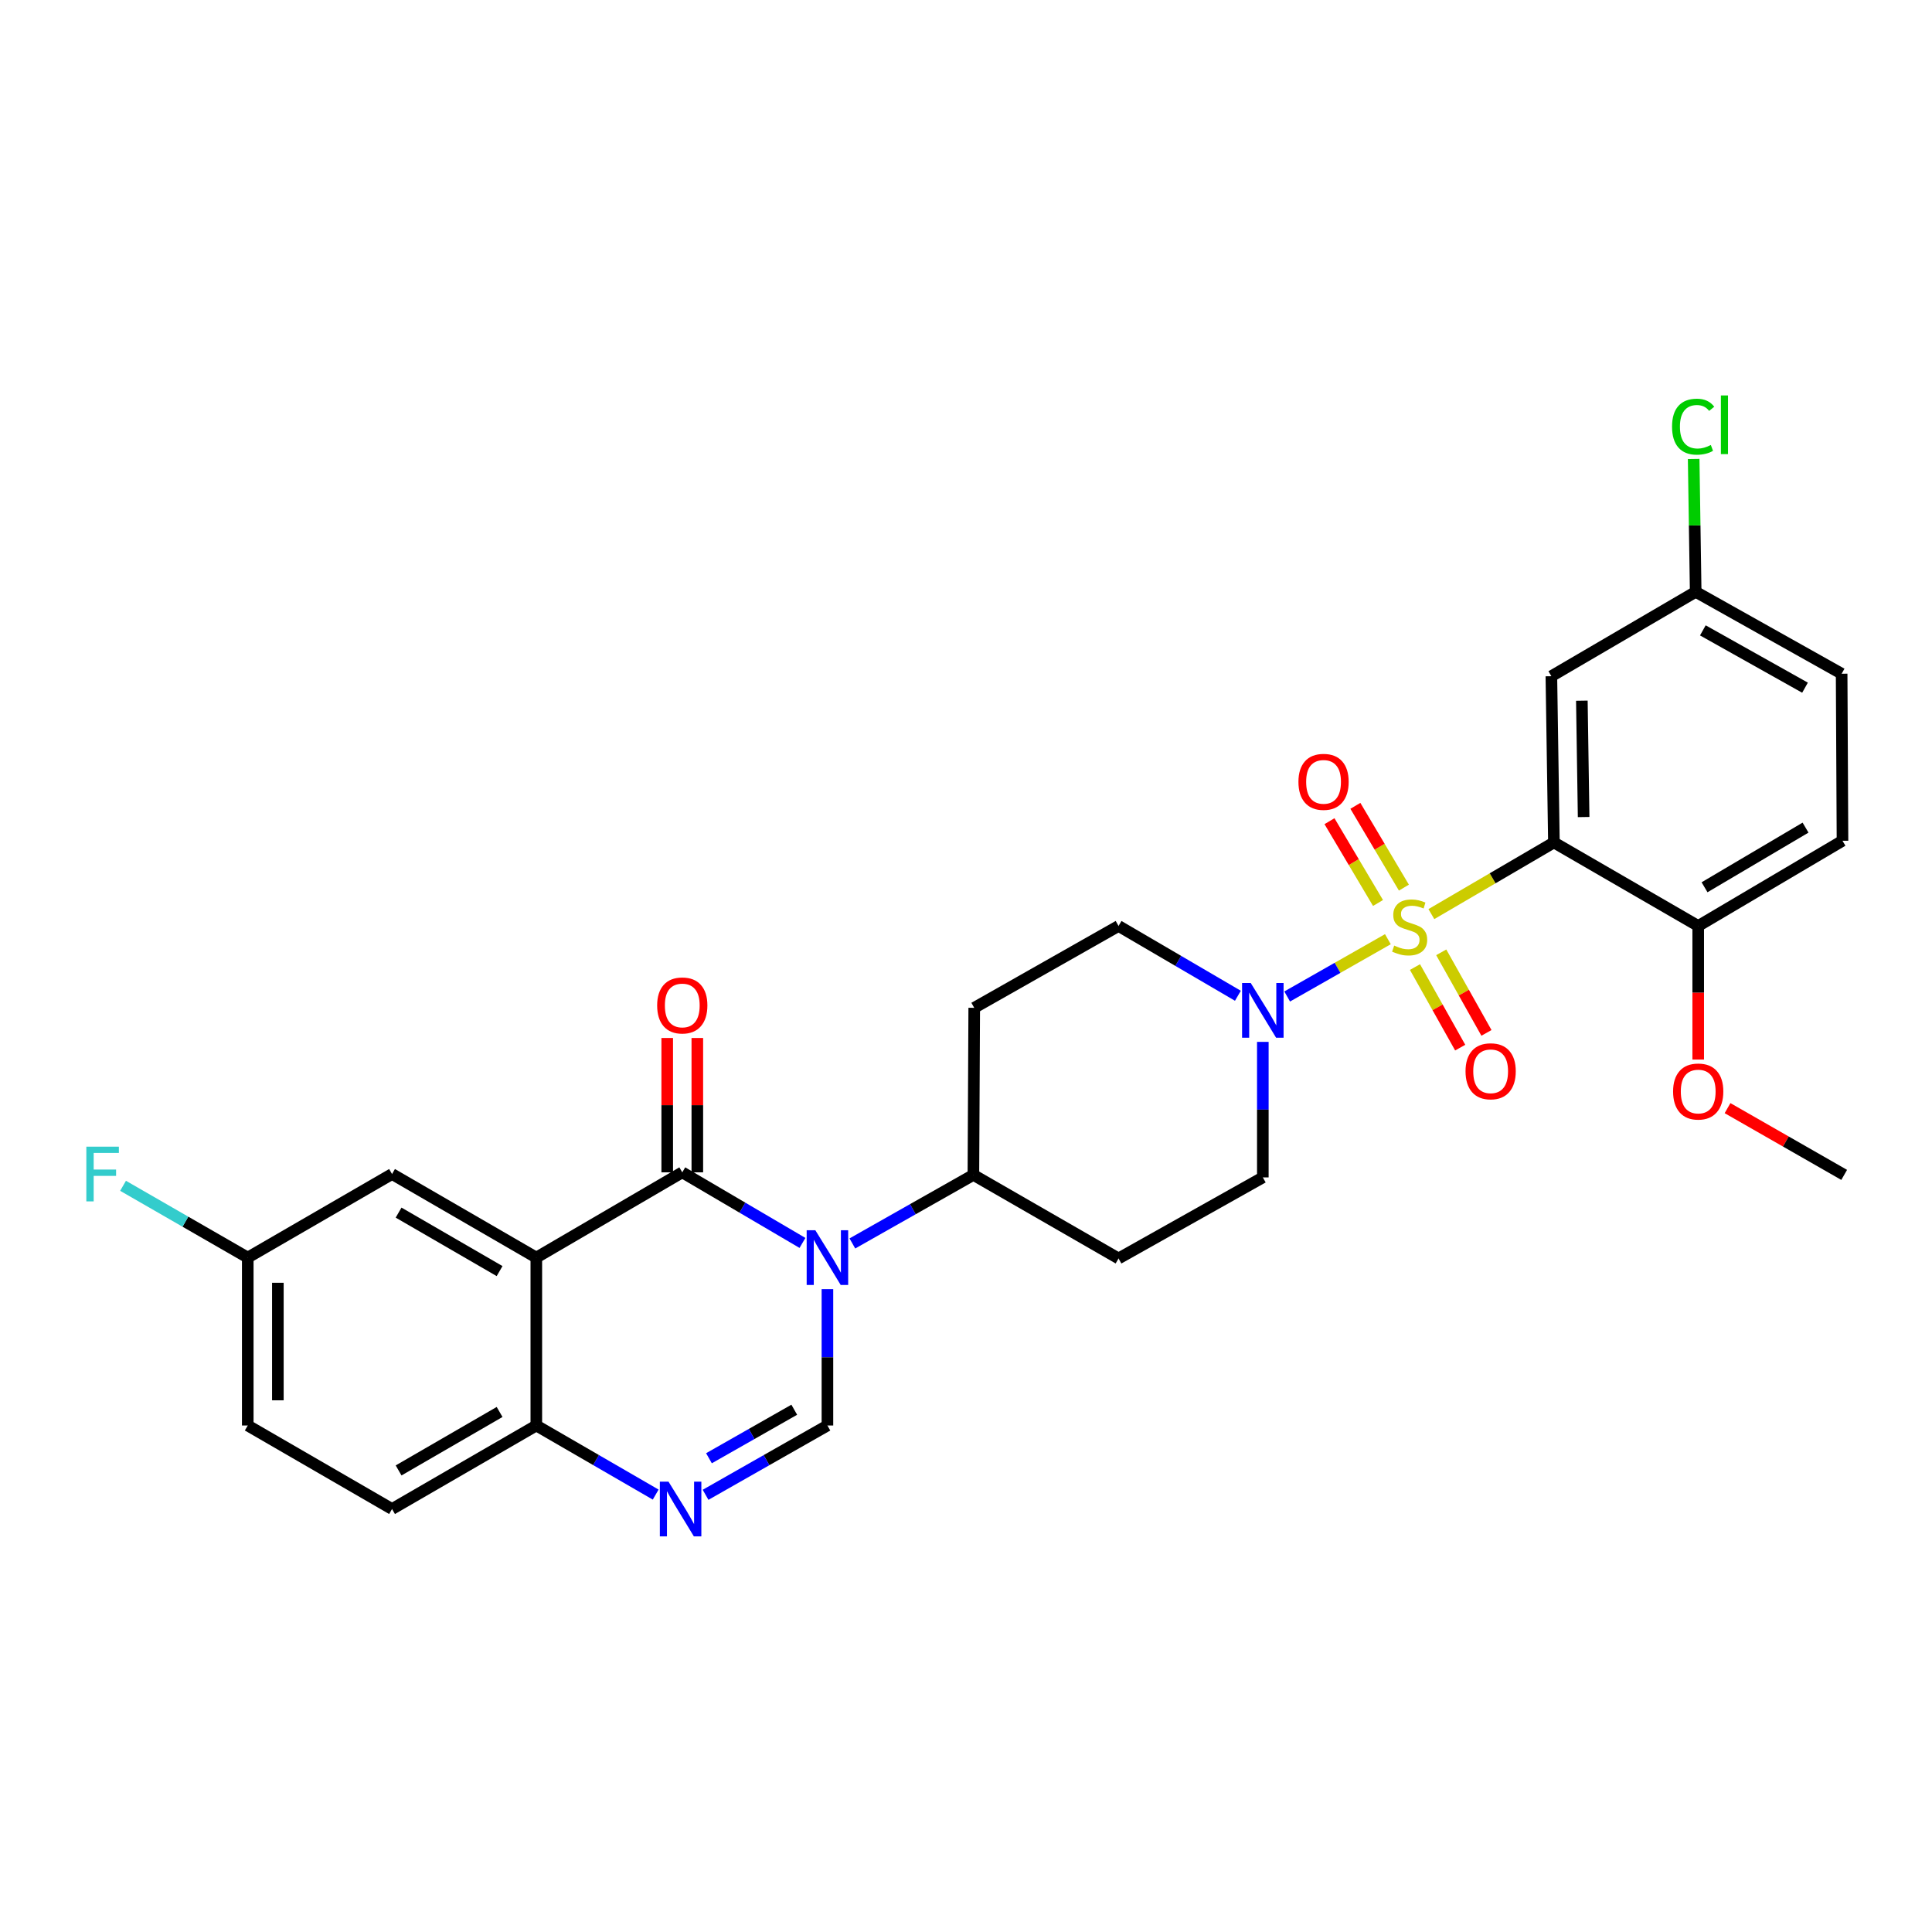 <?xml version='1.0' encoding='iso-8859-1'?>
<svg version='1.1' baseProfile='full'
              xmlns='http://www.w3.org/2000/svg'
                      xmlns:rdkit='http://www.rdkit.org/xml'
                      xmlns:xlink='http://www.w3.org/1999/xlink'
                  xml:space='preserve'
width='1000px' height='1000px' viewBox='0 0 1000 1000'>
<!-- END OF HEADER -->
<rect style='opacity:1.0;fill:#FFFFFF;stroke:none' width='1000' height='1000' x='0' y='0'> </rect>
<path class='bond-2' d='M 740.875,473.14 L 772.589,454.595' style='fill:none;fill-rule:evenodd;stroke:#CCCC00;stroke-width:6px;stroke-linecap:butt;stroke-linejoin:miter;stroke-opacity:1' />
<path class='bond-2' d='M 772.589,454.595 L 804.303,436.051' style='fill:none;fill-rule:evenodd;stroke:#000000;stroke-width:6px;stroke-linecap:butt;stroke-linejoin:miter;stroke-opacity:1' />
<path class='bond-5' d='M 718.366,486.124 L 692.302,500.954' style='fill:none;fill-rule:evenodd;stroke:#CCCC00;stroke-width:6px;stroke-linecap:butt;stroke-linejoin:miter;stroke-opacity:1' />
<path class='bond-5' d='M 692.302,500.954 L 666.238,515.783' style='fill:none;fill-rule:evenodd;stroke:#0000FF;stroke-width:6px;stroke-linecap:butt;stroke-linejoin:miter;stroke-opacity:1' />
<path class='bond-10' d='M 726.66,459.435 L 714.1,438.265' style='fill:none;fill-rule:evenodd;stroke:#CCCC00;stroke-width:6px;stroke-linecap:butt;stroke-linejoin:miter;stroke-opacity:1' />
<path class='bond-10' d='M 714.1,438.265 L 701.54,417.096' style='fill:none;fill-rule:evenodd;stroke:#FF0000;stroke-width:6px;stroke-linecap:butt;stroke-linejoin:miter;stroke-opacity:1' />
<path class='bond-10' d='M 713.259,467.386 L 700.699,446.216' style='fill:none;fill-rule:evenodd;stroke:#CCCC00;stroke-width:6px;stroke-linecap:butt;stroke-linejoin:miter;stroke-opacity:1' />
<path class='bond-10' d='M 700.699,446.216 L 688.139,425.046' style='fill:none;fill-rule:evenodd;stroke:#FF0000;stroke-width:6px;stroke-linecap:butt;stroke-linejoin:miter;stroke-opacity:1' />
<path class='bond-11' d='M 732.391,500.548 L 744.094,521.4' style='fill:none;fill-rule:evenodd;stroke:#CCCC00;stroke-width:6px;stroke-linecap:butt;stroke-linejoin:miter;stroke-opacity:1' />
<path class='bond-11' d='M 744.094,521.4 L 755.796,542.251' style='fill:none;fill-rule:evenodd;stroke:#FF0000;stroke-width:6px;stroke-linecap:butt;stroke-linejoin:miter;stroke-opacity:1' />
<path class='bond-11' d='M 745.979,492.922 L 757.682,513.773' style='fill:none;fill-rule:evenodd;stroke:#CCCC00;stroke-width:6px;stroke-linecap:butt;stroke-linejoin:miter;stroke-opacity:1' />
<path class='bond-11' d='M 757.682,513.773 L 769.384,534.624' style='fill:none;fill-rule:evenodd;stroke:#FF0000;stroke-width:6px;stroke-linecap:butt;stroke-linejoin:miter;stroke-opacity:1' />
<path class='bond-0' d='M 441.184,643.609 L 472.505,625.867' style='fill:none;fill-rule:evenodd;stroke:#0000FF;stroke-width:6px;stroke-linecap:butt;stroke-linejoin:miter;stroke-opacity:1' />
<path class='bond-0' d='M 472.505,625.867 L 503.827,608.125' style='fill:none;fill-rule:evenodd;stroke:#000000;stroke-width:6px;stroke-linecap:butt;stroke-linejoin:miter;stroke-opacity:1' />
<path class='bond-1' d='M 415.355,643.336 L 384.249,625.068' style='fill:none;fill-rule:evenodd;stroke:#0000FF;stroke-width:6px;stroke-linecap:butt;stroke-linejoin:miter;stroke-opacity:1' />
<path class='bond-1' d='M 384.249,625.068 L 353.143,606.8' style='fill:none;fill-rule:evenodd;stroke:#000000;stroke-width:6px;stroke-linecap:butt;stroke-linejoin:miter;stroke-opacity:1' />
<path class='bond-4' d='M 428.273,667.255 L 428.273,702.544' style='fill:none;fill-rule:evenodd;stroke:#0000FF;stroke-width:6px;stroke-linecap:butt;stroke-linejoin:miter;stroke-opacity:1' />
<path class='bond-4' d='M 428.273,702.544 L 428.273,737.834' style='fill:none;fill-rule:evenodd;stroke:#000000;stroke-width:6px;stroke-linecap:butt;stroke-linejoin:miter;stroke-opacity:1' />
<path class='bond-3' d='M 353.143,606.8 L 277.598,650.922' style='fill:none;fill-rule:evenodd;stroke:#000000;stroke-width:6px;stroke-linecap:butt;stroke-linejoin:miter;stroke-opacity:1' />
<path class='bond-14' d='M 360.934,606.8 L 360.934,572.03' style='fill:none;fill-rule:evenodd;stroke:#000000;stroke-width:6px;stroke-linecap:butt;stroke-linejoin:miter;stroke-opacity:1' />
<path class='bond-14' d='M 360.934,572.03 L 360.934,537.26' style='fill:none;fill-rule:evenodd;stroke:#FF0000;stroke-width:6px;stroke-linecap:butt;stroke-linejoin:miter;stroke-opacity:1' />
<path class='bond-14' d='M 345.352,606.8 L 345.352,572.03' style='fill:none;fill-rule:evenodd;stroke:#000000;stroke-width:6px;stroke-linecap:butt;stroke-linejoin:miter;stroke-opacity:1' />
<path class='bond-14' d='M 345.352,572.03 L 345.352,537.26' style='fill:none;fill-rule:evenodd;stroke:#FF0000;stroke-width:6px;stroke-linecap:butt;stroke-linejoin:miter;stroke-opacity:1' />
<path class='bond-8' d='M 804.303,436.051 L 802.987,350.005' style='fill:none;fill-rule:evenodd;stroke:#000000;stroke-width:6px;stroke-linecap:butt;stroke-linejoin:miter;stroke-opacity:1' />
<path class='bond-8' d='M 819.686,422.905 L 818.765,362.673' style='fill:none;fill-rule:evenodd;stroke:#000000;stroke-width:6px;stroke-linecap:butt;stroke-linejoin:miter;stroke-opacity:1' />
<path class='bond-12' d='M 804.303,436.051 L 878.991,479.281' style='fill:none;fill-rule:evenodd;stroke:#000000;stroke-width:6px;stroke-linecap:butt;stroke-linejoin:miter;stroke-opacity:1' />
<path class='bond-13' d='M 277.598,650.922 L 202.918,607.674' style='fill:none;fill-rule:evenodd;stroke:#000000;stroke-width:6px;stroke-linecap:butt;stroke-linejoin:miter;stroke-opacity:1' />
<path class='bond-13' d='M 258.587,657.919 L 206.311,627.646' style='fill:none;fill-rule:evenodd;stroke:#000000;stroke-width:6px;stroke-linecap:butt;stroke-linejoin:miter;stroke-opacity:1' />
<path class='bond-31' d='M 277.598,650.922 L 277.598,737.834' style='fill:none;fill-rule:evenodd;stroke:#000000;stroke-width:6px;stroke-linecap:butt;stroke-linejoin:miter;stroke-opacity:1' />
<path class='bond-6' d='M 428.273,737.834 L 396.738,755.773' style='fill:none;fill-rule:evenodd;stroke:#000000;stroke-width:6px;stroke-linecap:butt;stroke-linejoin:miter;stroke-opacity:1' />
<path class='bond-6' d='M 396.738,755.773 L 365.203,773.711' style='fill:none;fill-rule:evenodd;stroke:#0000FF;stroke-width:6px;stroke-linecap:butt;stroke-linejoin:miter;stroke-opacity:1' />
<path class='bond-6' d='M 411.108,729.672 L 389.034,742.229' style='fill:none;fill-rule:evenodd;stroke:#000000;stroke-width:6px;stroke-linecap:butt;stroke-linejoin:miter;stroke-opacity:1' />
<path class='bond-6' d='M 389.034,742.229 L 366.959,754.786' style='fill:none;fill-rule:evenodd;stroke:#0000FF;stroke-width:6px;stroke-linecap:butt;stroke-linejoin:miter;stroke-opacity:1' />
<path class='bond-15' d='M 640.734,515.408 L 609.845,497.344' style='fill:none;fill-rule:evenodd;stroke:#0000FF;stroke-width:6px;stroke-linecap:butt;stroke-linejoin:miter;stroke-opacity:1' />
<path class='bond-15' d='M 609.845,497.344 L 578.957,479.281' style='fill:none;fill-rule:evenodd;stroke:#000000;stroke-width:6px;stroke-linecap:butt;stroke-linejoin:miter;stroke-opacity:1' />
<path class='bond-16' d='M 653.637,539.275 L 653.637,574.349' style='fill:none;fill-rule:evenodd;stroke:#0000FF;stroke-width:6px;stroke-linecap:butt;stroke-linejoin:miter;stroke-opacity:1' />
<path class='bond-16' d='M 653.637,574.349 L 653.637,609.423' style='fill:none;fill-rule:evenodd;stroke:#000000;stroke-width:6px;stroke-linecap:butt;stroke-linejoin:miter;stroke-opacity:1' />
<path class='bond-7' d='M 339.38,773.598 L 308.489,755.716' style='fill:none;fill-rule:evenodd;stroke:#0000FF;stroke-width:6px;stroke-linecap:butt;stroke-linejoin:miter;stroke-opacity:1' />
<path class='bond-7' d='M 308.489,755.716 L 277.598,737.834' style='fill:none;fill-rule:evenodd;stroke:#000000;stroke-width:6px;stroke-linecap:butt;stroke-linejoin:miter;stroke-opacity:1' />
<path class='bond-19' d='M 277.598,737.834 L 202.918,781.064' style='fill:none;fill-rule:evenodd;stroke:#000000;stroke-width:6px;stroke-linecap:butt;stroke-linejoin:miter;stroke-opacity:1' />
<path class='bond-19' d='M 258.59,730.833 L 206.314,761.095' style='fill:none;fill-rule:evenodd;stroke:#000000;stroke-width:6px;stroke-linecap:butt;stroke-linejoin:miter;stroke-opacity:1' />
<path class='bond-21' d='M 802.987,350.005 L 877.684,306.333' style='fill:none;fill-rule:evenodd;stroke:#000000;stroke-width:6px;stroke-linecap:butt;stroke-linejoin:miter;stroke-opacity:1' />
<path class='bond-9' d='M 503.827,608.125 L 578.957,651.373' style='fill:none;fill-rule:evenodd;stroke:#000000;stroke-width:6px;stroke-linecap:butt;stroke-linejoin:miter;stroke-opacity:1' />
<path class='bond-29' d='M 503.827,608.125 L 504.26,521.646' style='fill:none;fill-rule:evenodd;stroke:#000000;stroke-width:6px;stroke-linecap:butt;stroke-linejoin:miter;stroke-opacity:1' />
<path class='bond-20' d='M 878.991,479.281 L 953.671,435.176' style='fill:none;fill-rule:evenodd;stroke:#000000;stroke-width:6px;stroke-linecap:butt;stroke-linejoin:miter;stroke-opacity:1' />
<path class='bond-20' d='M 882.27,459.249 L 934.546,428.375' style='fill:none;fill-rule:evenodd;stroke:#000000;stroke-width:6px;stroke-linecap:butt;stroke-linejoin:miter;stroke-opacity:1' />
<path class='bond-27' d='M 878.991,479.281 L 878.991,513.853' style='fill:none;fill-rule:evenodd;stroke:#000000;stroke-width:6px;stroke-linecap:butt;stroke-linejoin:miter;stroke-opacity:1' />
<path class='bond-27' d='M 878.991,513.853 L 878.991,548.425' style='fill:none;fill-rule:evenodd;stroke:#FF0000;stroke-width:6px;stroke-linecap:butt;stroke-linejoin:miter;stroke-opacity:1' />
<path class='bond-22' d='M 202.918,607.674 L 128.238,650.922' style='fill:none;fill-rule:evenodd;stroke:#000000;stroke-width:6px;stroke-linecap:butt;stroke-linejoin:miter;stroke-opacity:1' />
<path class='bond-17' d='M 578.957,479.281 L 504.26,521.646' style='fill:none;fill-rule:evenodd;stroke:#000000;stroke-width:6px;stroke-linecap:butt;stroke-linejoin:miter;stroke-opacity:1' />
<path class='bond-18' d='M 653.637,609.423 L 578.957,651.373' style='fill:none;fill-rule:evenodd;stroke:#000000;stroke-width:6px;stroke-linecap:butt;stroke-linejoin:miter;stroke-opacity:1' />
<path class='bond-24' d='M 202.918,781.064 L 128.238,737.834' style='fill:none;fill-rule:evenodd;stroke:#000000;stroke-width:6px;stroke-linecap:butt;stroke-linejoin:miter;stroke-opacity:1' />
<path class='bond-23' d='M 953.671,435.176 L 953.23,348.715' style='fill:none;fill-rule:evenodd;stroke:#000000;stroke-width:6px;stroke-linecap:butt;stroke-linejoin:miter;stroke-opacity:1' />
<path class='bond-25' d='M 877.684,306.333 L 877.161,271.949' style='fill:none;fill-rule:evenodd;stroke:#000000;stroke-width:6px;stroke-linecap:butt;stroke-linejoin:miter;stroke-opacity:1' />
<path class='bond-25' d='M 877.161,271.949 L 876.638,237.565' style='fill:none;fill-rule:evenodd;stroke:#00CC00;stroke-width:6px;stroke-linecap:butt;stroke-linejoin:miter;stroke-opacity:1' />
<path class='bond-30' d='M 877.684,306.333 L 953.23,348.715' style='fill:none;fill-rule:evenodd;stroke:#000000;stroke-width:6px;stroke-linecap:butt;stroke-linejoin:miter;stroke-opacity:1' />
<path class='bond-30' d='M 881.392,326.279 L 934.274,355.947' style='fill:none;fill-rule:evenodd;stroke:#000000;stroke-width:6px;stroke-linecap:butt;stroke-linejoin:miter;stroke-opacity:1' />
<path class='bond-26' d='M 128.238,650.922 L 95.967,632.346' style='fill:none;fill-rule:evenodd;stroke:#000000;stroke-width:6px;stroke-linecap:butt;stroke-linejoin:miter;stroke-opacity:1' />
<path class='bond-26' d='M 95.967,632.346 L 63.696,613.769' style='fill:none;fill-rule:evenodd;stroke:#33CCCC;stroke-width:6px;stroke-linecap:butt;stroke-linejoin:miter;stroke-opacity:1' />
<path class='bond-32' d='M 128.238,650.922 L 128.238,737.834' style='fill:none;fill-rule:evenodd;stroke:#000000;stroke-width:6px;stroke-linecap:butt;stroke-linejoin:miter;stroke-opacity:1' />
<path class='bond-32' d='M 143.82,663.959 L 143.82,724.797' style='fill:none;fill-rule:evenodd;stroke:#000000;stroke-width:6px;stroke-linecap:butt;stroke-linejoin:miter;stroke-opacity:1' />
<path class='bond-28' d='M 894.168,573.571 L 924.357,590.848' style='fill:none;fill-rule:evenodd;stroke:#FF0000;stroke-width:6px;stroke-linecap:butt;stroke-linejoin:miter;stroke-opacity:1' />
<path class='bond-28' d='M 924.357,590.848 L 954.545,608.125' style='fill:none;fill-rule:evenodd;stroke:#000000;stroke-width:6px;stroke-linecap:butt;stroke-linejoin:miter;stroke-opacity:1' />
<path  class='atom-0' d='M 721.632 489.434
Q 721.952 489.554, 723.272 490.114
Q 724.592 490.674, 726.032 491.034
Q 727.512 491.354, 728.952 491.354
Q 731.632 491.354, 733.192 490.074
Q 734.752 488.754, 734.752 486.474
Q 734.752 484.914, 733.952 483.954
Q 733.192 482.994, 731.992 482.474
Q 730.792 481.954, 728.792 481.354
Q 726.272 480.594, 724.752 479.874
Q 723.272 479.154, 722.192 477.634
Q 721.152 476.114, 721.152 473.554
Q 721.152 469.994, 723.552 467.794
Q 725.992 465.594, 730.792 465.594
Q 734.072 465.594, 737.792 467.154
L 736.872 470.234
Q 733.472 468.834, 730.912 468.834
Q 728.152 468.834, 726.632 469.994
Q 725.112 471.114, 725.152 473.074
Q 725.152 474.594, 725.912 475.514
Q 726.712 476.434, 727.832 476.954
Q 728.992 477.474, 730.912 478.074
Q 733.472 478.874, 734.992 479.674
Q 736.512 480.474, 737.592 482.114
Q 738.712 483.714, 738.712 486.474
Q 738.712 490.394, 736.072 492.514
Q 733.472 494.594, 729.112 494.594
Q 726.592 494.594, 724.672 494.034
Q 722.792 493.514, 720.552 492.594
L 721.632 489.434
' fill='#CCCC00'/>
<path  class='atom-1' d='M 422.013 636.762
L 431.293 651.762
Q 432.213 653.242, 433.693 655.922
Q 435.173 658.602, 435.253 658.762
L 435.253 636.762
L 439.013 636.762
L 439.013 665.082
L 435.133 665.082
L 425.173 648.682
Q 424.013 646.762, 422.773 644.562
Q 421.573 642.362, 421.213 641.682
L 421.213 665.082
L 417.533 665.082
L 417.533 636.762
L 422.013 636.762
' fill='#0000FF'/>
<path  class='atom-6' d='M 647.377 508.793
L 656.657 523.793
Q 657.577 525.273, 659.057 527.953
Q 660.537 530.633, 660.617 530.793
L 660.617 508.793
L 664.377 508.793
L 664.377 537.113
L 660.497 537.113
L 650.537 520.713
Q 649.377 518.793, 648.137 516.593
Q 646.937 514.393, 646.577 513.713
L 646.577 537.113
L 642.897 537.113
L 642.897 508.793
L 647.377 508.793
' fill='#0000FF'/>
<path  class='atom-7' d='M 346.018 766.904
L 355.298 781.904
Q 356.218 783.384, 357.698 786.064
Q 359.178 788.744, 359.258 788.904
L 359.258 766.904
L 363.018 766.904
L 363.018 795.224
L 359.138 795.224
L 349.178 778.824
Q 348.018 776.904, 346.778 774.704
Q 345.578 772.504, 345.218 771.824
L 345.218 795.224
L 341.538 795.224
L 341.538 766.904
L 346.018 766.904
' fill='#0000FF'/>
<path  class='atom-11' d='M 672.068 404.681
Q 672.068 397.881, 675.428 394.081
Q 678.788 390.281, 685.068 390.281
Q 691.348 390.281, 694.708 394.081
Q 698.068 397.881, 698.068 404.681
Q 698.068 411.561, 694.668 415.481
Q 691.268 419.361, 685.068 419.361
Q 678.828 419.361, 675.428 415.481
Q 672.068 411.601, 672.068 404.681
M 685.068 416.161
Q 689.388 416.161, 691.708 413.281
Q 694.068 410.361, 694.068 404.681
Q 694.068 399.121, 691.708 396.321
Q 689.388 393.481, 685.068 393.481
Q 680.748 393.481, 678.388 396.281
Q 676.068 399.081, 676.068 404.681
Q 676.068 410.401, 678.388 413.281
Q 680.748 416.161, 685.068 416.161
' fill='#FF0000'/>
<path  class='atom-12' d='M 758.556 554.491
Q 758.556 547.691, 761.916 543.891
Q 765.276 540.091, 771.556 540.091
Q 777.836 540.091, 781.196 543.891
Q 784.556 547.691, 784.556 554.491
Q 784.556 561.371, 781.156 565.291
Q 777.756 569.171, 771.556 569.171
Q 765.316 569.171, 761.916 565.291
Q 758.556 561.411, 758.556 554.491
M 771.556 565.971
Q 775.876 565.971, 778.196 563.091
Q 780.556 560.171, 780.556 554.491
Q 780.556 548.931, 778.196 546.131
Q 775.876 543.291, 771.556 543.291
Q 767.236 543.291, 764.876 546.091
Q 762.556 548.891, 762.556 554.491
Q 762.556 560.211, 764.876 563.091
Q 767.236 565.971, 771.556 565.971
' fill='#FF0000'/>
<path  class='atom-15' d='M 340.143 520.419
Q 340.143 513.619, 343.503 509.819
Q 346.863 506.019, 353.143 506.019
Q 359.423 506.019, 362.783 509.819
Q 366.143 513.619, 366.143 520.419
Q 366.143 527.299, 362.743 531.219
Q 359.343 535.099, 353.143 535.099
Q 346.903 535.099, 343.503 531.219
Q 340.143 527.339, 340.143 520.419
M 353.143 531.899
Q 357.463 531.899, 359.783 529.019
Q 362.143 526.099, 362.143 520.419
Q 362.143 514.859, 359.783 512.059
Q 357.463 509.219, 353.143 509.219
Q 348.823 509.219, 346.463 512.019
Q 344.143 514.819, 344.143 520.419
Q 344.143 526.139, 346.463 529.019
Q 348.823 531.899, 353.143 531.899
' fill='#FF0000'/>
<path  class='atom-26' d='M 865.449 220.843
Q 865.449 213.803, 868.729 210.123
Q 872.049 206.403, 878.329 206.403
Q 884.169 206.403, 887.289 210.523
L 884.649 212.683
Q 882.369 209.683, 878.329 209.683
Q 874.049 209.683, 871.769 212.563
Q 869.529 215.403, 869.529 220.843
Q 869.529 226.443, 871.849 229.323
Q 874.209 232.203, 878.769 232.203
Q 881.889 232.203, 885.529 230.323
L 886.649 233.323
Q 885.169 234.283, 882.929 234.843
Q 880.689 235.403, 878.209 235.403
Q 872.049 235.403, 868.729 231.643
Q 865.449 227.883, 865.449 220.843
' fill='#00CC00'/>
<path  class='atom-26' d='M 890.729 204.683
L 894.409 204.683
L 894.409 235.043
L 890.729 235.043
L 890.729 204.683
' fill='#00CC00'/>
<path  class='atom-27' d='M 44.689 593.514
L 61.529 593.514
L 61.529 596.754
L 48.489 596.754
L 48.489 605.354
L 60.089 605.354
L 60.089 608.634
L 48.489 608.634
L 48.489 621.834
L 44.689 621.834
L 44.689 593.514
' fill='#33CCCC'/>
<path  class='atom-28' d='M 865.991 564.965
Q 865.991 558.165, 869.351 554.365
Q 872.711 550.565, 878.991 550.565
Q 885.271 550.565, 888.631 554.365
Q 891.991 558.165, 891.991 564.965
Q 891.991 571.845, 888.591 575.765
Q 885.191 579.645, 878.991 579.645
Q 872.751 579.645, 869.351 575.765
Q 865.991 571.885, 865.991 564.965
M 878.991 576.445
Q 883.311 576.445, 885.631 573.565
Q 887.991 570.645, 887.991 564.965
Q 887.991 559.405, 885.631 556.605
Q 883.311 553.765, 878.991 553.765
Q 874.671 553.765, 872.311 556.565
Q 869.991 559.365, 869.991 564.965
Q 869.991 570.685, 872.311 573.565
Q 874.671 576.445, 878.991 576.445
' fill='#FF0000'/>
</svg>
